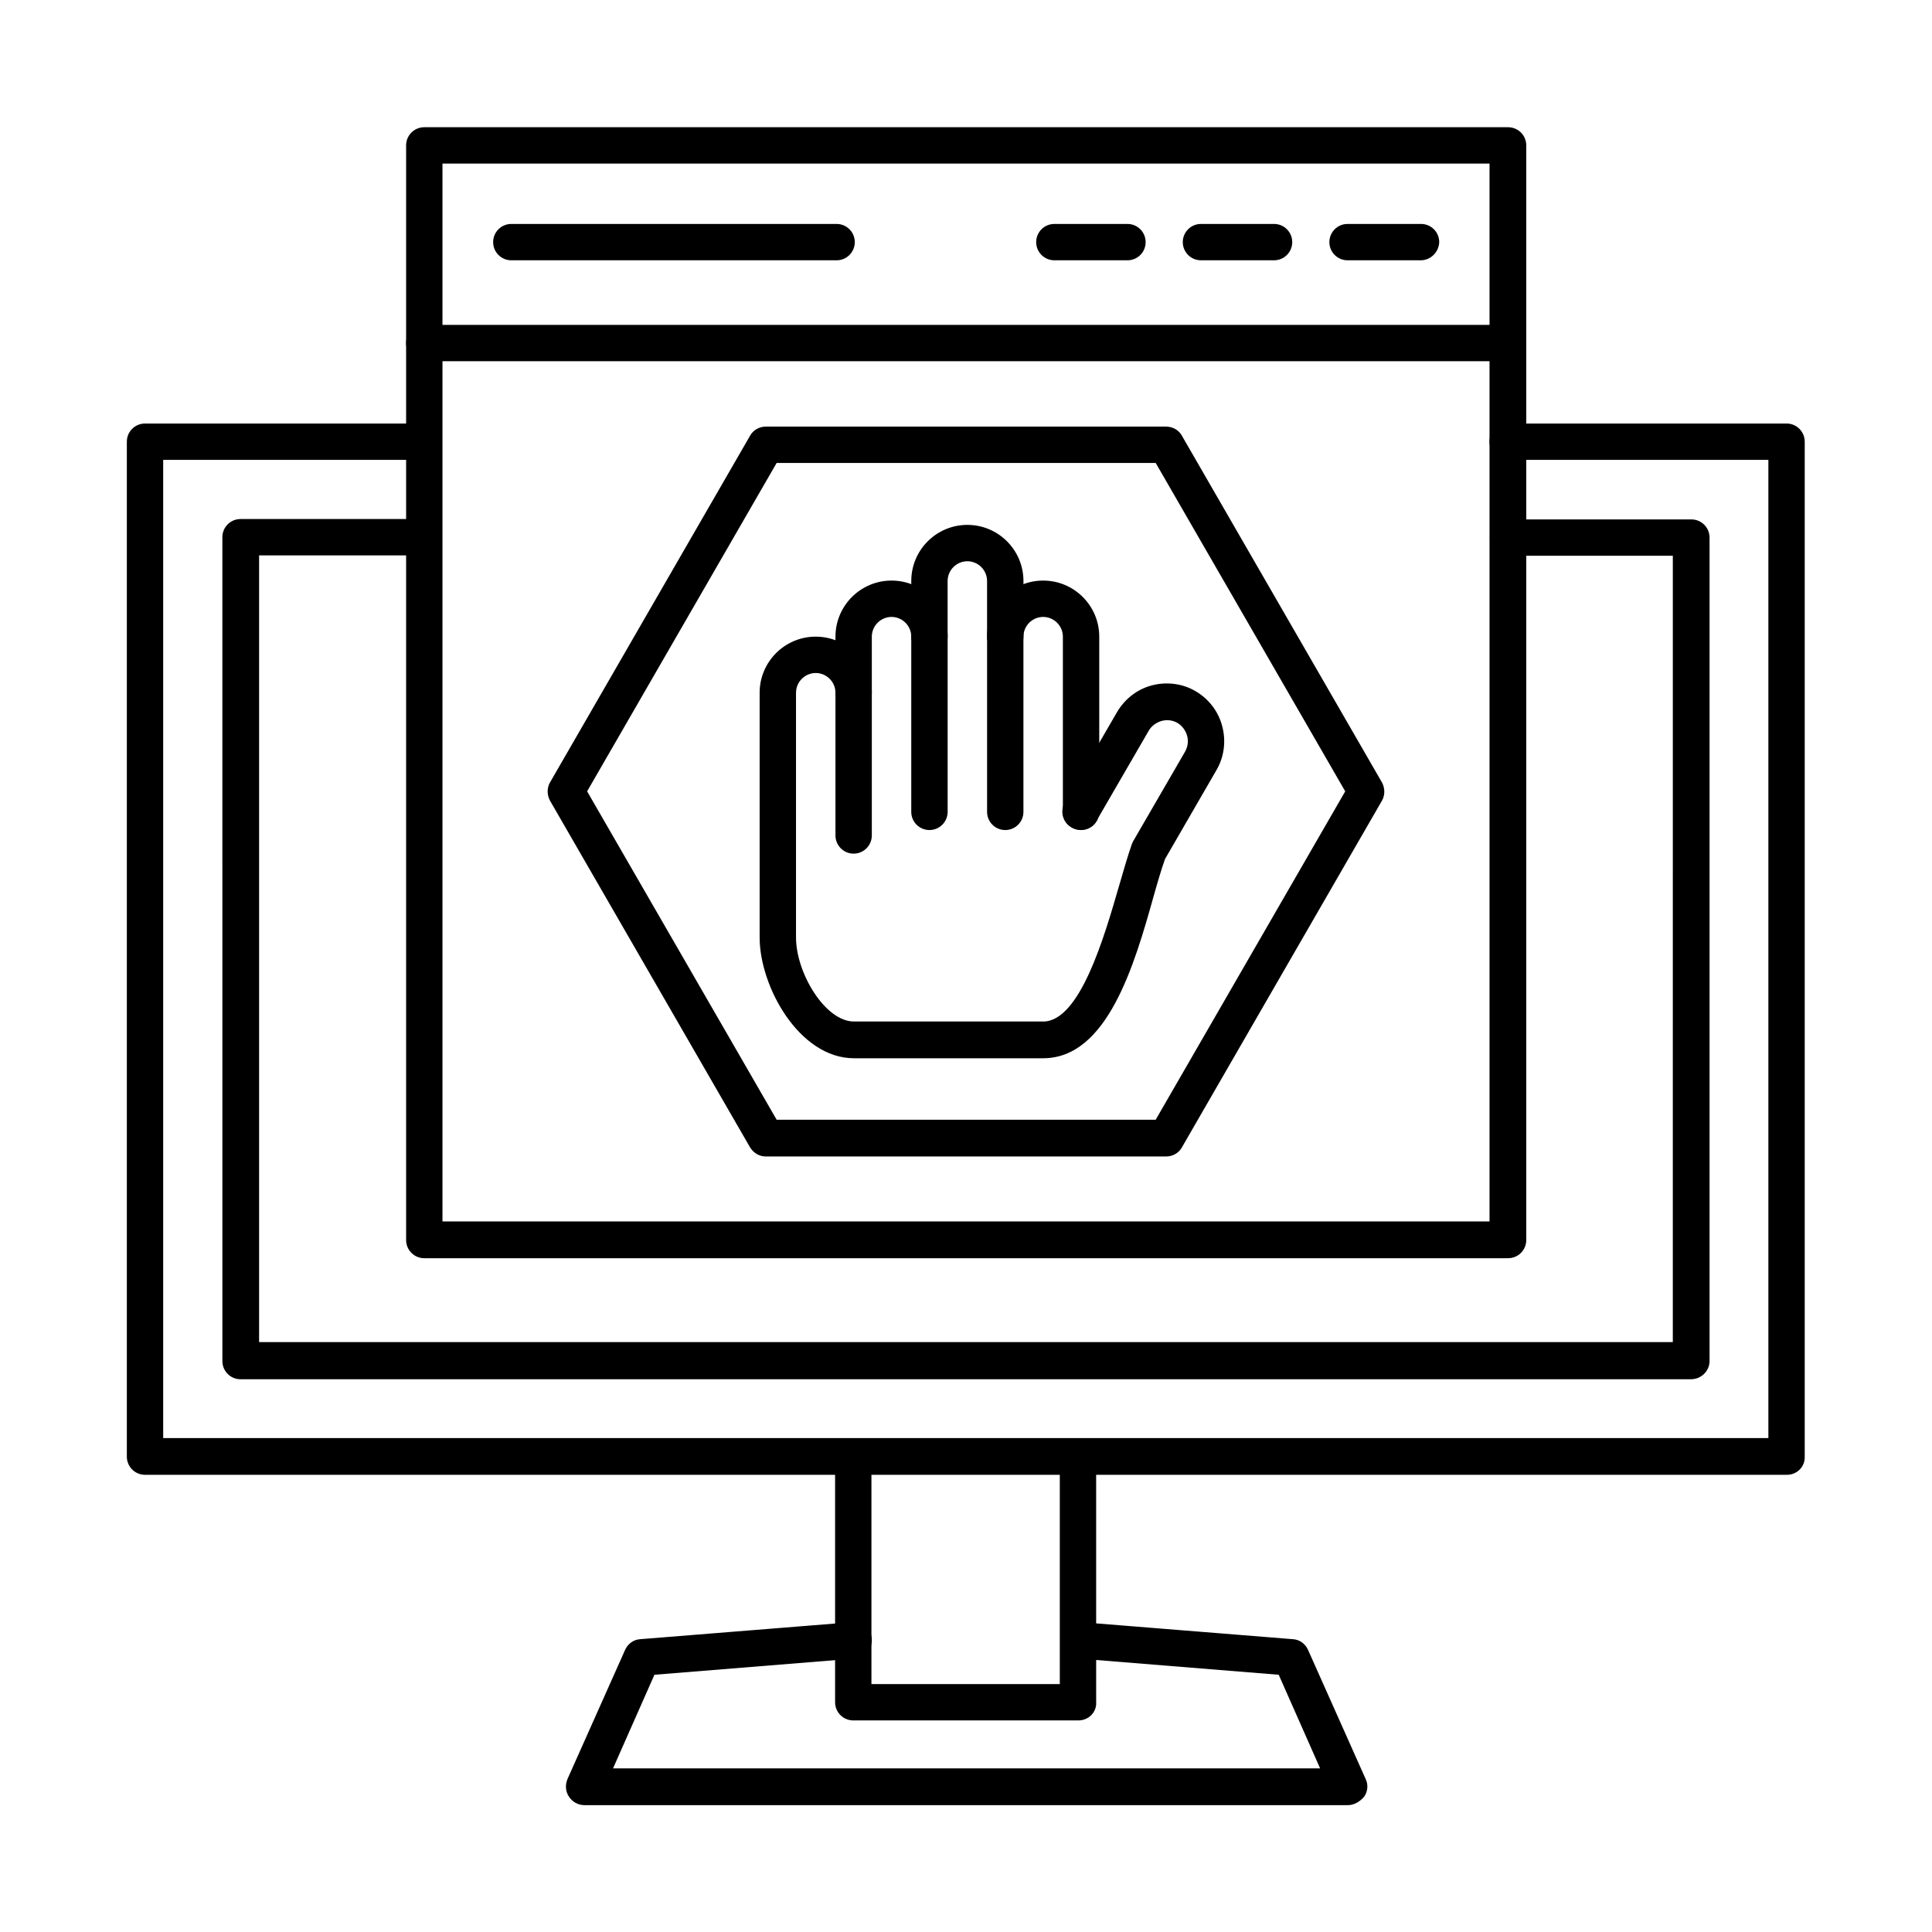 <?xml version="1.0" encoding="UTF-8"?>
<!-- Uploaded to: ICON Repo, www.svgrepo.com, Generator: ICON Repo Mixer Tools -->
<svg fill="#000000" width="800px" height="800px" version="1.1" viewBox="144 144 512 512" xmlns="http://www.w3.org/2000/svg">
 <g fill-rule="evenodd">
  <path d="m617.56 534.84h-435.13c-2.664 0-4.816-2.152-4.816-4.816v-268.97c0-2.664 2.152-4.816 4.816-4.816h73.906c2.664 0 4.816 2.152 4.816 4.816 0 2.664-2.152 4.816-4.816 4.816h-69.09v259.23h425.39v-259.23h-69.09c-2.664 0-4.816-2.152-4.816-4.816 0-2.664 2.152-4.816 4.816-4.816h73.906c2.664 0 4.816 2.152 4.816 4.816v268.97c0.105 2.664-2.047 4.816-4.715 4.816z"/>
  <path d="m592.14 509.52h-384.39c-2.664 0-4.816-2.152-4.816-4.816l-0.004-218.34c0-2.664 2.152-4.816 4.816-4.816h48.586c2.664 0 4.816 2.152 4.816 4.816 0 2.664-2.152 4.816-4.816 4.816h-43.668v208.49h374.65l0.004-208.39h-43.668c-2.664 0-4.816-2.152-4.816-4.816 0-2.664 2.152-4.816 4.816-4.816h48.586c2.664 0 4.816 2.152 4.816 4.816v218.23c0.004 2.562-2.148 4.816-4.914 4.816z"/>
  <path d="m429.78 599.93h-59.656c-2.664 0-4.816-2.152-4.816-4.816v-64.988c0-2.664 2.152-4.816 4.816-4.816 2.664 0 4.816 2.152 4.816 4.816v60.172h49.918v-60.172c0-2.664 2.152-4.816 4.816-4.816s4.816 2.152 4.816 4.816l0.004 64.883c0.203 2.668-1.949 4.922-4.715 4.922z"/>
  <path d="m501.22 622.38h-202.34c-1.641 0-3.176-0.82-4.102-2.254-0.922-1.332-1.023-3.074-0.41-4.613l15.273-34.238c0.719-1.641 2.254-2.769 3.996-2.871l56.172-4.512c2.664-0.203 5.023 1.742 5.227 4.406 0.203 2.664-1.742 5.023-4.406 5.227l-53.199 4.305-10.969 24.805h187.38l-10.969-24.805-53.199-4.305c-2.664-0.203-4.715-2.562-4.406-5.227 0.203-2.664 2.562-4.613 5.227-4.406l56.172 4.512c1.742 0.102 3.281 1.23 3.996 2.871l15.273 34.238c0.719 1.539 0.512 3.281-0.41 4.613-1.227 1.434-2.766 2.254-4.301 2.254z"/>
  <path d="m261.26 467.7h277.48v-280.35h-277.48zm282.4 9.738h-287.22c-2.664 0-4.816-2.152-4.816-4.816v-290.09c0-2.664 2.152-4.816 4.816-4.816h287.22c2.664 0 4.816 2.152 4.816 4.816v290.09c0 2.664-2.152 4.816-4.816 4.816z"/>
  <path d="m543.66 239.73h-287.22c-2.664 0-4.816-2.152-4.816-4.816 0-2.664 2.152-4.816 4.816-4.816h287.22c2.664 0 4.816 2.152 4.816 4.816 0 2.664-2.152 4.816-4.816 4.816z"/>
  <path d="m520.49 212.98h-19.375c-2.664 0-4.816-2.152-4.816-4.816 0-2.664 2.152-4.816 4.816-4.816h19.477c2.664 0 4.816 2.152 4.816 4.816-0.102 2.664-2.254 4.816-4.918 4.816z"/>
  <path d="m481.64 212.98h-19.375c-2.664 0-4.816-2.152-4.816-4.816 0-2.664 2.152-4.816 4.816-4.816h19.375c2.664 0 4.816 2.152 4.816 4.816 0 2.664-2.152 4.816-4.816 4.816z"/>
  <path d="m442.79 212.98h-19.375c-2.664 0-4.816-2.152-4.816-4.816 0-2.664 2.152-4.816 4.816-4.816h19.375c2.664 0 4.816 2.152 4.816 4.816 0.004 2.664-2.148 4.816-4.816 4.816z"/>
  <path d="m365.71 212.98h-86.207c-2.664 0-4.816-2.152-4.816-4.816 0-2.664 2.152-4.816 4.816-4.816h86.207c2.664 0 4.816 2.152 4.816 4.816 0 2.664-2.152 4.816-4.816 4.816z"/>
  <path d="m349.82 440.74h100.45l50.227-87.027-50.227-87.027h-100.45l-50.227 87.027zm103.22 9.738h-106.09c-1.742 0-3.281-0.922-4.203-2.461l-52.996-91.84c-0.82-1.539-0.82-3.383 0-4.816l52.996-91.844c0.82-1.539 2.461-2.461 4.203-2.461h106.09c1.742 0 3.383 0.922 4.203 2.461l52.996 91.844c0.82 1.539 0.82 3.383 0 4.816l-52.996 91.844c-0.824 1.535-2.461 2.457-4.207 2.457z"/>
  <path d="m420.45 424.45h-50.125c-14.555 0-25.012-19.066-25.012-31.98v-64.887c0-8.199 6.664-14.863 14.863-14.863s14.863 6.664 14.863 14.863v37.824c0 2.664-2.152 4.816-4.816 4.816-2.664 0-4.816-2.152-4.816-4.816v-37.824c0-2.871-2.359-5.227-5.227-5.227-2.871 0-5.227 2.359-5.227 5.227v64.887c0 9.328 7.688 22.242 15.375 22.242h50.125c9.738 0 16.195-22.449 20.09-35.875 1.23-4.305 2.359-8.098 3.383-11.07 0.102-0.203 0.203-0.512 0.309-0.719l13.84-23.883c0.719-1.332 0.922-2.769 0.512-4.203-0.41-1.434-1.332-2.664-2.562-3.383-1.23-0.719-2.769-0.922-4.203-0.512-1.434 0.41-2.664 1.332-3.383 2.562l-13.84 23.883c-1.332 2.359-4.305 3.074-6.664 1.742s-3.074-4.305-1.742-6.664l13.84-23.883c2.051-3.484 5.332-6.047 9.227-7.074 3.894-1.023 8.098-0.512 11.582 1.539s6.047 5.332 7.074 9.328c1.023 3.894 0.512 8.098-1.539 11.582l-13.633 23.574c-0.922 2.562-1.949 6.047-3.074 10.047-5.027 17.941-12.203 42.746-29.219 42.746z"/>
  <path d="m430.49 363.97c-2.664 0-4.816-2.152-4.816-4.816v-46.434c0-2.871-2.359-5.227-5.227-5.227-2.871 0-5.227 2.359-5.227 5.227v46.434c0 2.664-2.152 4.816-4.816 4.816s-4.816-2.152-4.816-4.816v-46.434c0-8.199 6.664-14.863 14.863-14.863s14.863 6.664 14.863 14.863v46.434c-0.004 2.664-2.156 4.816-4.824 4.816z"/>
  <path d="m410.4 317.54c-2.664 0-4.816-2.152-4.816-4.816v-14.762c0-2.871-2.359-5.227-5.227-5.227-2.871 0-5.227 2.359-5.227 5.227v14.762c0 2.664-2.152 4.816-4.816 4.816-2.664 0-4.816-2.152-4.816-4.816v-14.762c0-8.199 6.664-14.863 14.863-14.863s14.863 6.664 14.863 14.863v14.762c-0.008 2.664-2.16 4.816-4.824 4.816z"/>
  <path d="m390.31 363.97c-2.664 0-4.816-2.152-4.816-4.816v-46.434c0-2.871-2.359-5.227-5.227-5.227-2.871 0-5.227 2.359-5.227 5.227v14.965c0 2.664-2.152 4.816-4.816 4.816-2.664 0-4.816-2.152-4.816-4.816v-14.965c0-8.199 6.664-14.863 14.863-14.863 8.199 0 14.863 6.664 14.863 14.863v46.434c-0.008 2.664-2.16 4.816-4.824 4.816z"/>
 </g>
</svg>